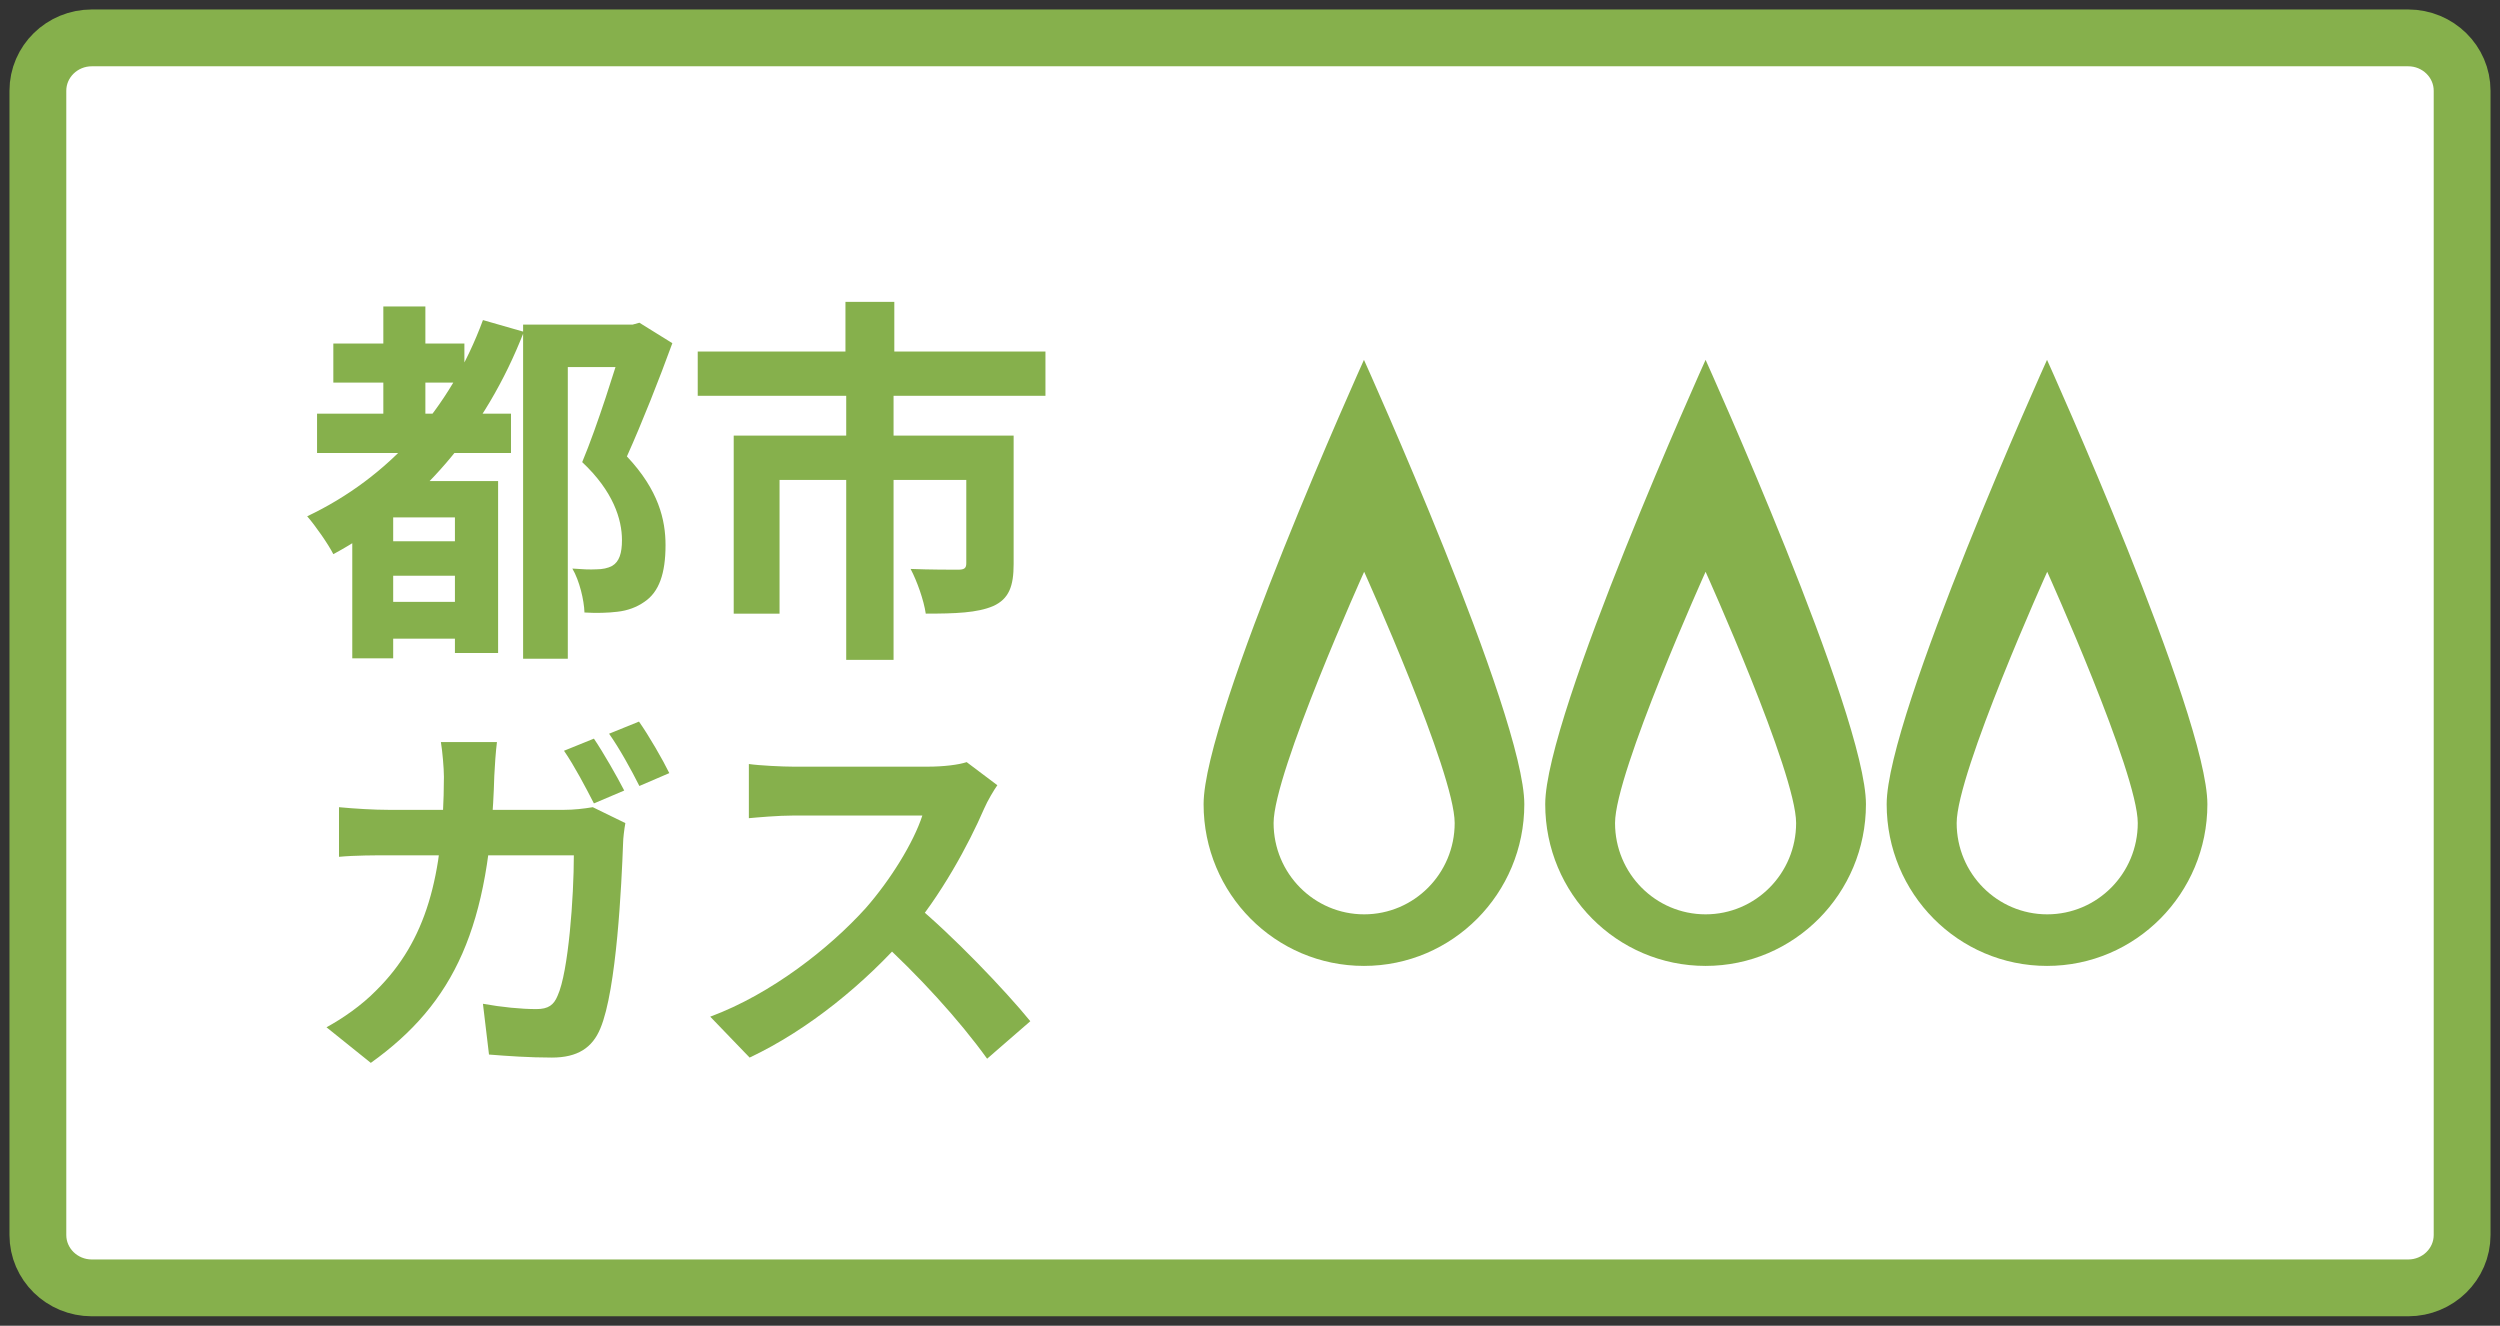 <?xml version="1.0" encoding="UTF-8"?>
<svg xmlns="http://www.w3.org/2000/svg" width="132" height="70" viewBox="0 0 132 70" fill="none">
  <rect x="0" y="0" width="132" height="70" fill="#333333" stroke="none"/>
  <path d="M127.151 2H4.849C3.276 2 2 3.251 2 4.793V65.207C2 66.749 3.276 68 4.849 68H127.151C128.724 68 130 66.749 130 65.207V4.793C130 3.251 128.724 2 127.151 2Z" fill="white" stroke="#86B04C" stroke-width="3" stroke-miterlimit="10"></path>
  <path d="M80.484 42.463C80.484 47.174 76.699 51 72.017 51C67.335 51 63.55 47.184 63.55 42.463C63.55 37.743 72.017 19 72.017 19C72.017 19 80.484 37.753 80.484 42.463Z" fill="#86B04C"></path>
  <path d="M76.807 43.457C76.807 46.12 74.668 48.277 72.027 48.277C69.385 48.277 67.246 46.12 67.246 43.457C67.246 40.794 72.027 30.19 72.027 30.19C72.027 30.19 76.807 40.794 76.807 43.457Z" fill="white"></path>
  <path d="M98.522 42.463C98.522 47.174 94.737 51 90.055 51C85.373 51 81.588 47.184 81.588 42.463C81.588 37.743 90.055 19 90.055 19C90.055 19 98.522 37.753 98.522 42.463Z" fill="#86B04C"></path>
  <path d="M94.835 43.457C94.835 46.12 92.697 48.277 90.055 48.277C87.413 48.277 85.274 46.12 85.274 43.457C85.274 40.794 90.055 30.19 90.055 30.19C90.055 30.19 94.835 40.794 94.835 43.457Z" fill="white"></path>
  <path d="M116.55 42.463C116.55 47.174 112.765 51 108.083 51C103.401 51 99.616 47.184 99.616 42.463C99.616 37.743 108.083 19 108.083 19C108.083 19 116.55 37.753 116.55 42.463Z" fill="#86B04C"></path>
  <path d="M112.874 43.457C112.874 46.12 110.735 48.277 108.093 48.277C105.451 48.277 103.312 46.12 103.312 43.457C103.312 40.794 108.093 30.19 108.093 30.19C108.093 30.19 112.874 40.794 112.874 43.457Z" fill="white"></path>
  <path d="M52.66 41.46C52.5 41.68 52.14 42.28 51.96 42.7C51.14 44.6 49.66 47.32 47.94 49.32C45.7 51.9 42.68 54.38 39.58 55.84L37.5 53.68C40.74 52.48 43.82 50.04 45.7 47.96C47.02 46.46 48.24 44.48 48.7 43.06C47.86 43.06 42.76 43.06 41.9 43.06C41.08 43.06 39.98 43.16 39.54 43.2V40.34C40.08 40.42 41.32 40.48 41.9 40.48C42.96 40.48 48.08 40.48 48.96 40.48C49.84 40.48 50.62 40.38 51.04 40.24L52.66 41.46ZM48.2 47.66C50.26 49.34 53.1 52.32 54.4 53.92L52.12 55.9C50.64 53.84 48.46 51.46 46.32 49.52L48.2 47.66Z" fill="#86B04C"></path>
  <path d="M31.359 39C31.859 39.74 32.579 41 32.959 41.74L31.359 42.42C30.939 41.6 30.319 40.42 29.779 39.64L31.359 39ZM33.739 38.1C34.259 38.84 34.999 40.12 35.339 40.82L33.759 41.5C33.339 40.66 32.699 39.5 32.159 38.74L33.739 38.1ZM26.239 39.18C26.179 39.64 26.119 40.48 26.099 40.96C25.879 48.92 23.999 52.96 19.579 56.12L17.239 54.24C18.079 53.78 19.079 53.1 19.879 52.28C22.499 49.68 23.419 46.28 23.439 41.02C23.439 40.56 23.359 39.66 23.279 39.18H26.239ZM33.019 43.46C32.959 43.78 32.899 44.3 32.899 44.52C32.819 46.68 32.559 52.26 31.699 54.3C31.279 55.32 30.499 55.84 29.139 55.84C27.979 55.84 26.799 55.76 25.819 55.68L25.499 53C26.499 53.18 27.519 53.28 28.319 53.28C28.959 53.28 29.239 53.06 29.439 52.58C30.019 51.32 30.299 47.32 30.299 45.16H20.539C19.859 45.16 18.739 45.16 17.899 45.24V42.62C18.739 42.7 19.759 42.76 20.519 42.76H29.779C30.299 42.76 30.819 42.7 31.299 42.62L33.019 43.46Z" fill="#86B04C"></path>
  <path d="M44.64 15.94H47.22V20H44.64V15.94ZM44.68 20.74H47.18V34.84H44.68V20.74ZM36.84 18.56H55.2V20.9H36.84V18.56ZM38.74 23H51.92V25.34H41.16V32.4H38.74V23ZM51.02 23H53.52V29.78C53.52 30.94 53.28 31.62 52.44 32C51.6 32.36 50.44 32.4 48.88 32.4C48.78 31.7 48.42 30.68 48.08 30.04C49.08 30.08 50.28 30.08 50.58 30.08C50.92 30.08 51.02 30 51.02 29.74V23Z" fill="#86B04C"></path>
  <path d="M17.6 18.14H24.52V20.2H17.6V18.14ZM20 31.78H25.02V33.72H20V31.78ZM20 28.58H25.08V30.4H20V28.58ZM16.74 21.84H26.98V23.92H16.74V21.84ZM20.24 16.18H22.46V23.22H20.24V16.18ZM25.5 16.9L27.66 17.52C25.62 22.76 22.12 26.82 17.6 29.26C17.34 28.74 16.64 27.74 16.22 27.26C20.52 25.22 23.76 21.62 25.5 16.9ZM20.76 25.4H24.98V27.32H20.76V34.76H18.6V26.78L19.9 25.4H20.76ZM24.02 25.4H26.3V34.48H24.02V25.4ZM27.62 17.14H33.5V19.38H29.98V34.78H27.62V17.14ZM32.94 17.14H33.4L33.76 17.04L35.5 18.12C34.8 20.04 33.9 22.32 33.1 24.1C34.78 25.88 35.14 27.46 35.14 28.78C35.14 30.28 34.8 31.26 34.02 31.78C33.62 32.06 33.14 32.24 32.6 32.3C32.12 32.36 31.48 32.38 30.86 32.34C30.84 31.7 30.6 30.66 30.22 30.02C30.74 30.06 31.14 30.08 31.5 30.06C31.8 30.06 32.1 30 32.32 29.88C32.7 29.66 32.84 29.2 32.84 28.52C32.84 27.42 32.38 25.94 30.74 24.4C31.56 22.44 32.5 19.4 32.94 17.96V17.14Z" fill="#86B04C"></path>
</svg>
